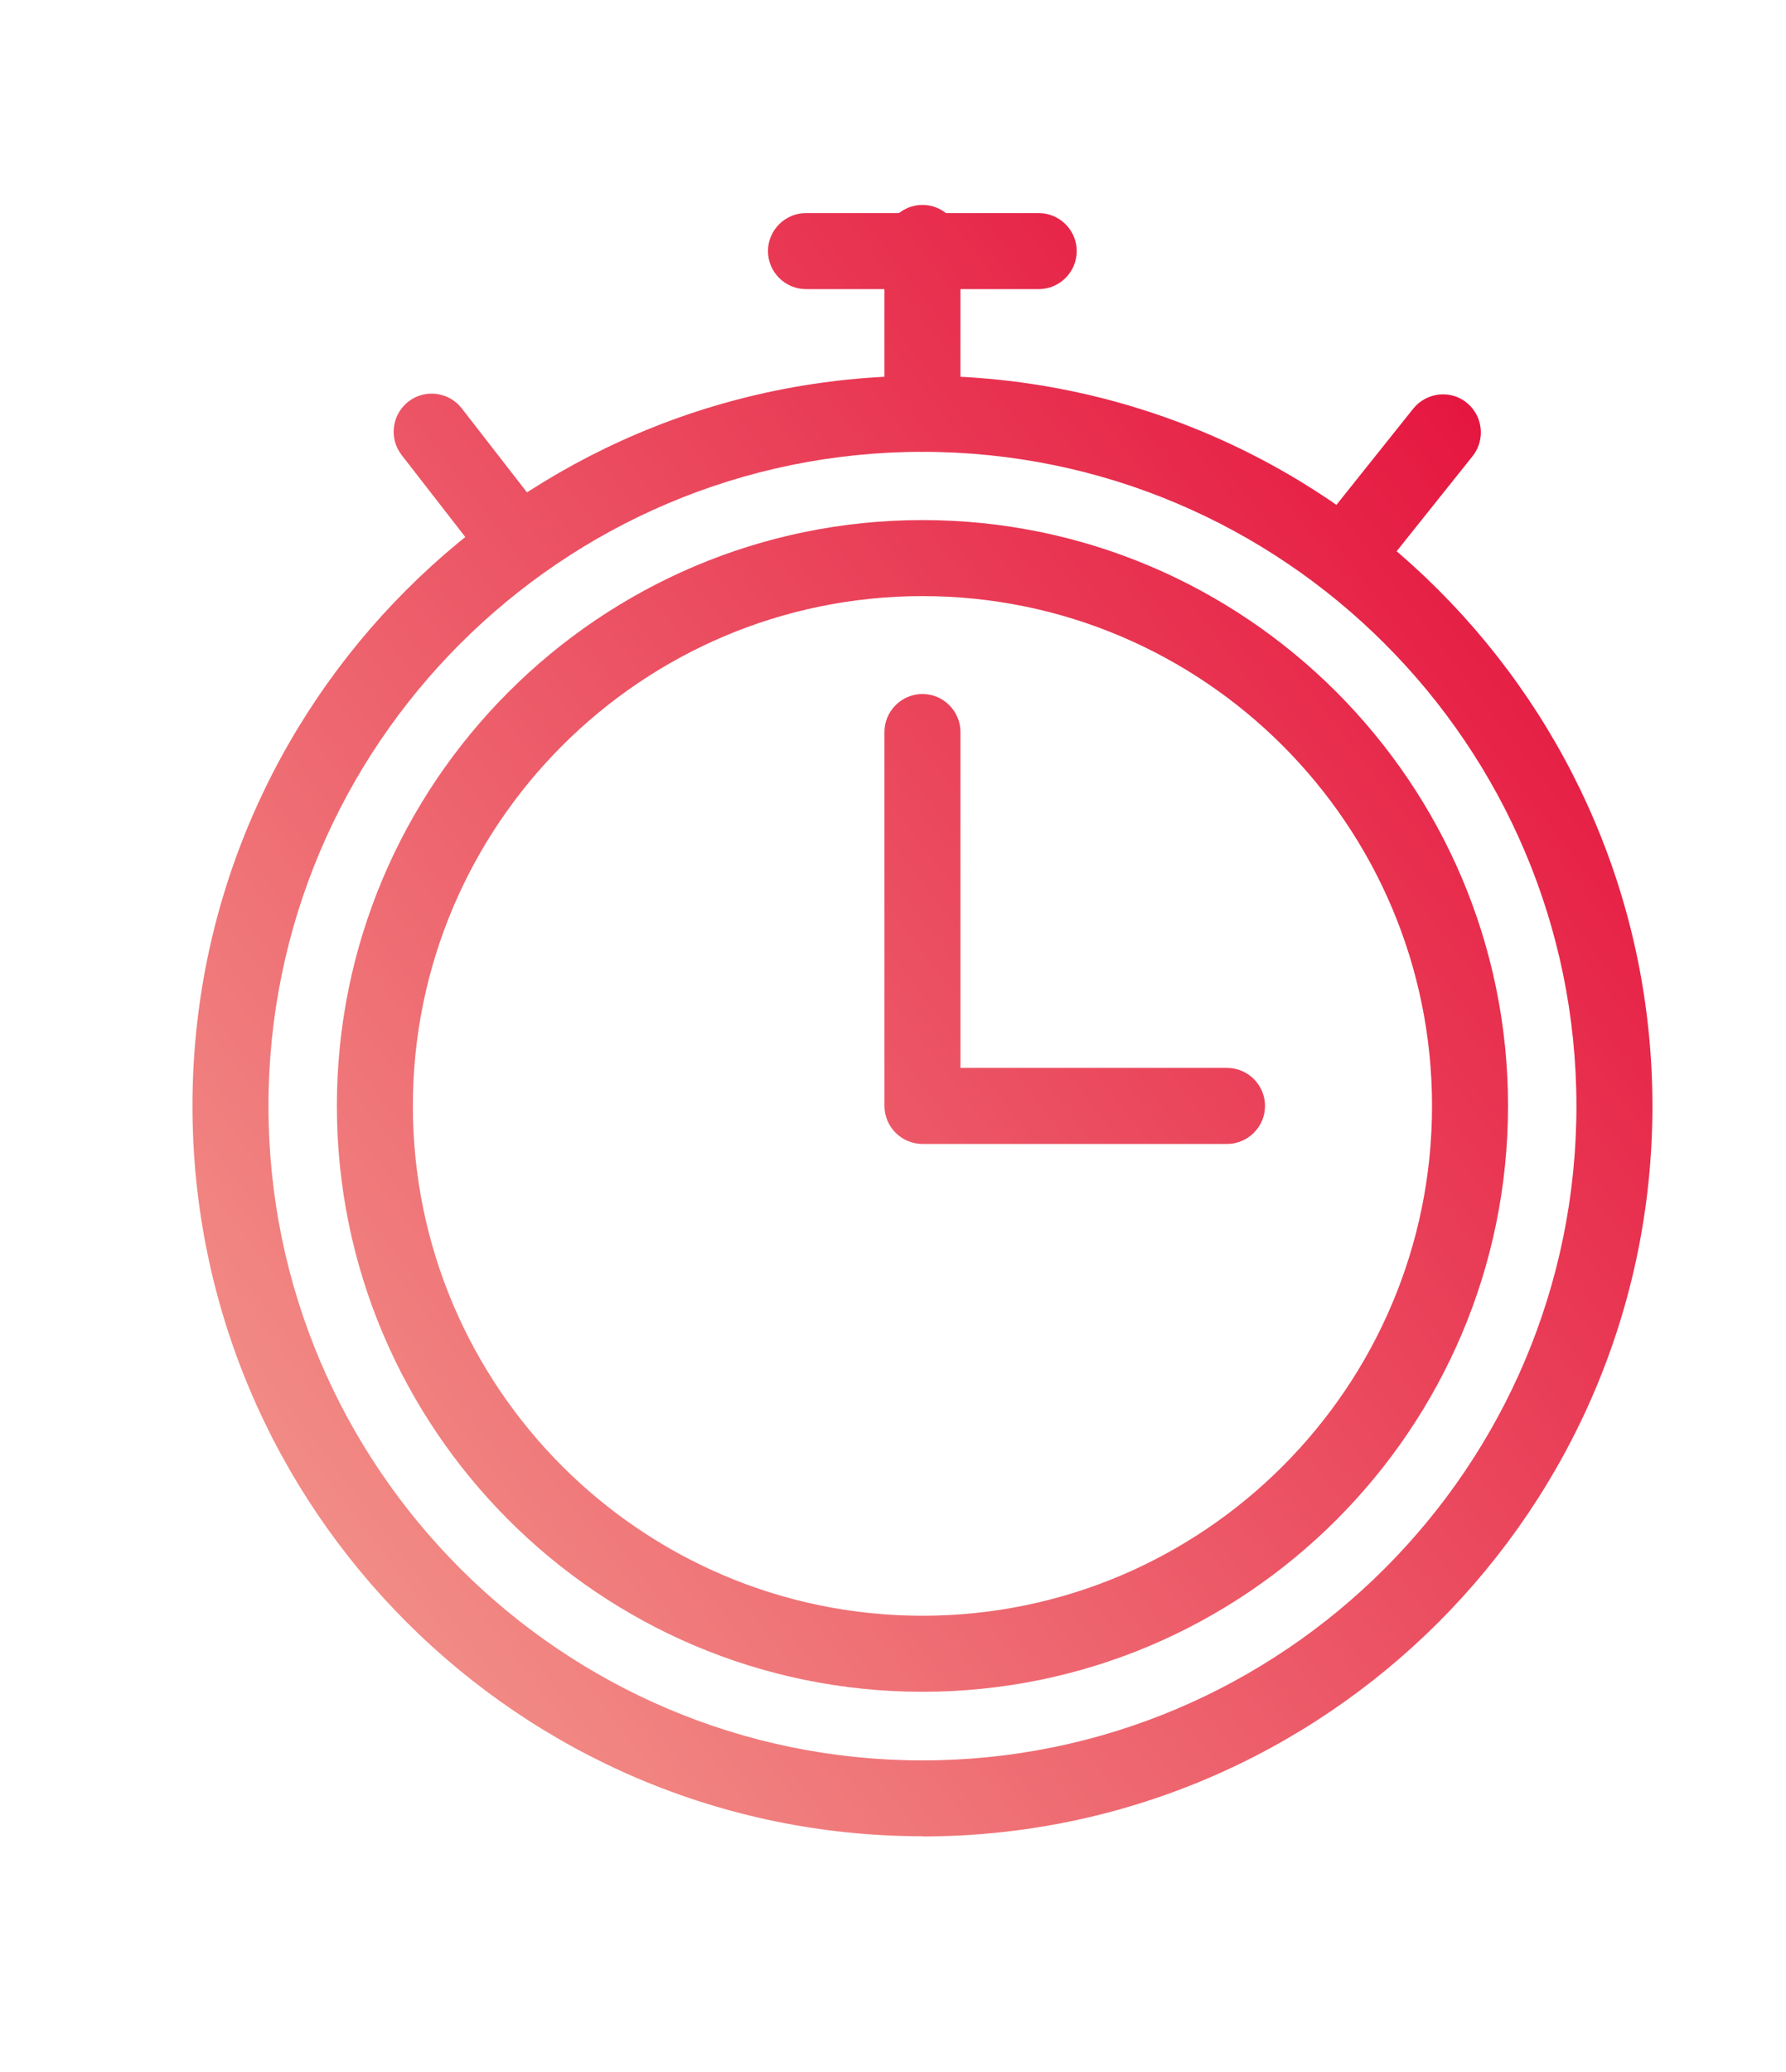 <?xml version="1.0" encoding="UTF-8"?><svg id="Calque_1" xmlns="http://www.w3.org/2000/svg" xmlns:xlink="http://www.w3.org/1999/xlink" viewBox="0 0 94 109"><defs><style>.cls-1{fill:url(#Dégradé_sans_nom_60-2);}.cls-2{fill:url(#Dégradé_sans_nom_60-7);}.cls-3{fill:url(#Dégradé_sans_nom_60);}.cls-4{fill:url(#Dégradé_sans_nom_60-3);}.cls-5{fill:url(#Dégradé_sans_nom_60-5);}.cls-6{fill:url(#Dégradé_sans_nom_60-4);}.cls-7{fill:url(#Dégradé_sans_nom_60-6);}</style><linearGradient id="Dégradé_sans_nom_60" x1="-.46" y1="95.6" x2="96.27" y2="21.74" gradientTransform="matrix(1, 0, 0, 1, 0, 0)" gradientUnits="userSpaceOnUse"><stop offset="0" stop-color="#f5ab98"/><stop offset="1" stop-color="#e30234"/></linearGradient><linearGradient id="Dégradé_sans_nom_60-2" x1="-.46" y1="95.6" x2="96.27" y2="21.74" xlink:href="#Dégradé_sans_nom_60"/><linearGradient id="Dégradé_sans_nom_60-3" x1="-22.15" y1="67.19" x2="74.58" y2="-6.67" xlink:href="#Dégradé_sans_nom_60"/><linearGradient id="Dégradé_sans_nom_60-4" x1="-20.19" y1="69.76" x2="76.54" y2="-4.1" xlink:href="#Dégradé_sans_nom_60"/><linearGradient id="Dégradé_sans_nom_60-5" x1="-25.13" y1="63.28" x2="71.6" y2="-10.58" xlink:href="#Dégradé_sans_nom_60"/><linearGradient id="Dégradé_sans_nom_60-6" x1="-6.98" y1="87.05" x2="89.75" y2="13.2" xlink:href="#Dégradé_sans_nom_60"/><linearGradient id="Dégradé_sans_nom_60-7" x1="-2.25" y1="93.25" x2="94.48" y2="19.39" xlink:href="#Dégradé_sans_nom_60"/></defs><path class="cls-3" d="M48.55,96.6c-21.18,0-38.42-17.23-38.42-38.42S27.36,19.77,48.55,19.77s38.42,17.23,38.42,38.42-17.23,38.42-38.42,38.42Zm0-72.83c-18.98,0-34.42,15.44-34.42,34.42s15.44,34.42,34.42,34.42,34.42-15.44,34.42-34.42-15.44-34.42-34.42-34.42Z"/><path class="cls-1" d="M48.55,89c-17,0-30.82-13.83-30.82-30.82s13.83-30.82,30.82-30.82,30.82,13.83,30.82,30.82-13.83,30.82-30.82,30.82Zm0-57.64c-14.79,0-26.82,12.03-26.82,26.82s12.03,26.82,26.82,26.82,26.82-12.03,26.82-26.82-12.03-26.82-26.82-26.82Z"/><path class="cls-4" d="M54.67,15.21h-12.25c-1.1,0-2-.9-2-2s.9-2,2-2h12.25c1.1,0,2,.9,2,2s-.9,2-2,2Z"/><path class="cls-6" d="M48.55,23.77c-1.1,0-2-.9-2-2V12.78c0-1.1,.9-2,2-2s2,.9,2,2v8.98c0,1.1-.9,2-2,2Z"/><path class="cls-5" d="M26.65,29.77c-.6,0-1.19-.27-1.58-.77l-3.93-5.06c-.68-.87-.52-2.13,.35-2.81,.87-.68,2.13-.52,2.81,.35l3.93,5.06c.68,.87,.52,2.13-.35,2.81-.36,.28-.8,.42-1.22,.42Z"/><path class="cls-7" d="M71.94,29.77c-.44,0-.88-.14-1.25-.44-.86-.69-1-1.95-.32-2.81l4.01-5.02c.69-.86,1.95-1.01,2.81-.32,.86,.69,1,1.95,.32,2.81l-4.01,5.02c-.39,.49-.98,.75-1.56,.75Z"/><path class="cls-2" d="M64.58,60.18h-16.03c-1.1,0-2-.9-2-2v-19.67c0-1.1,.9-2,2-2s2,.9,2,2v17.67h14.03c1.1,0,2,.9,2,2s-.9,2-2,2Z"/></svg>